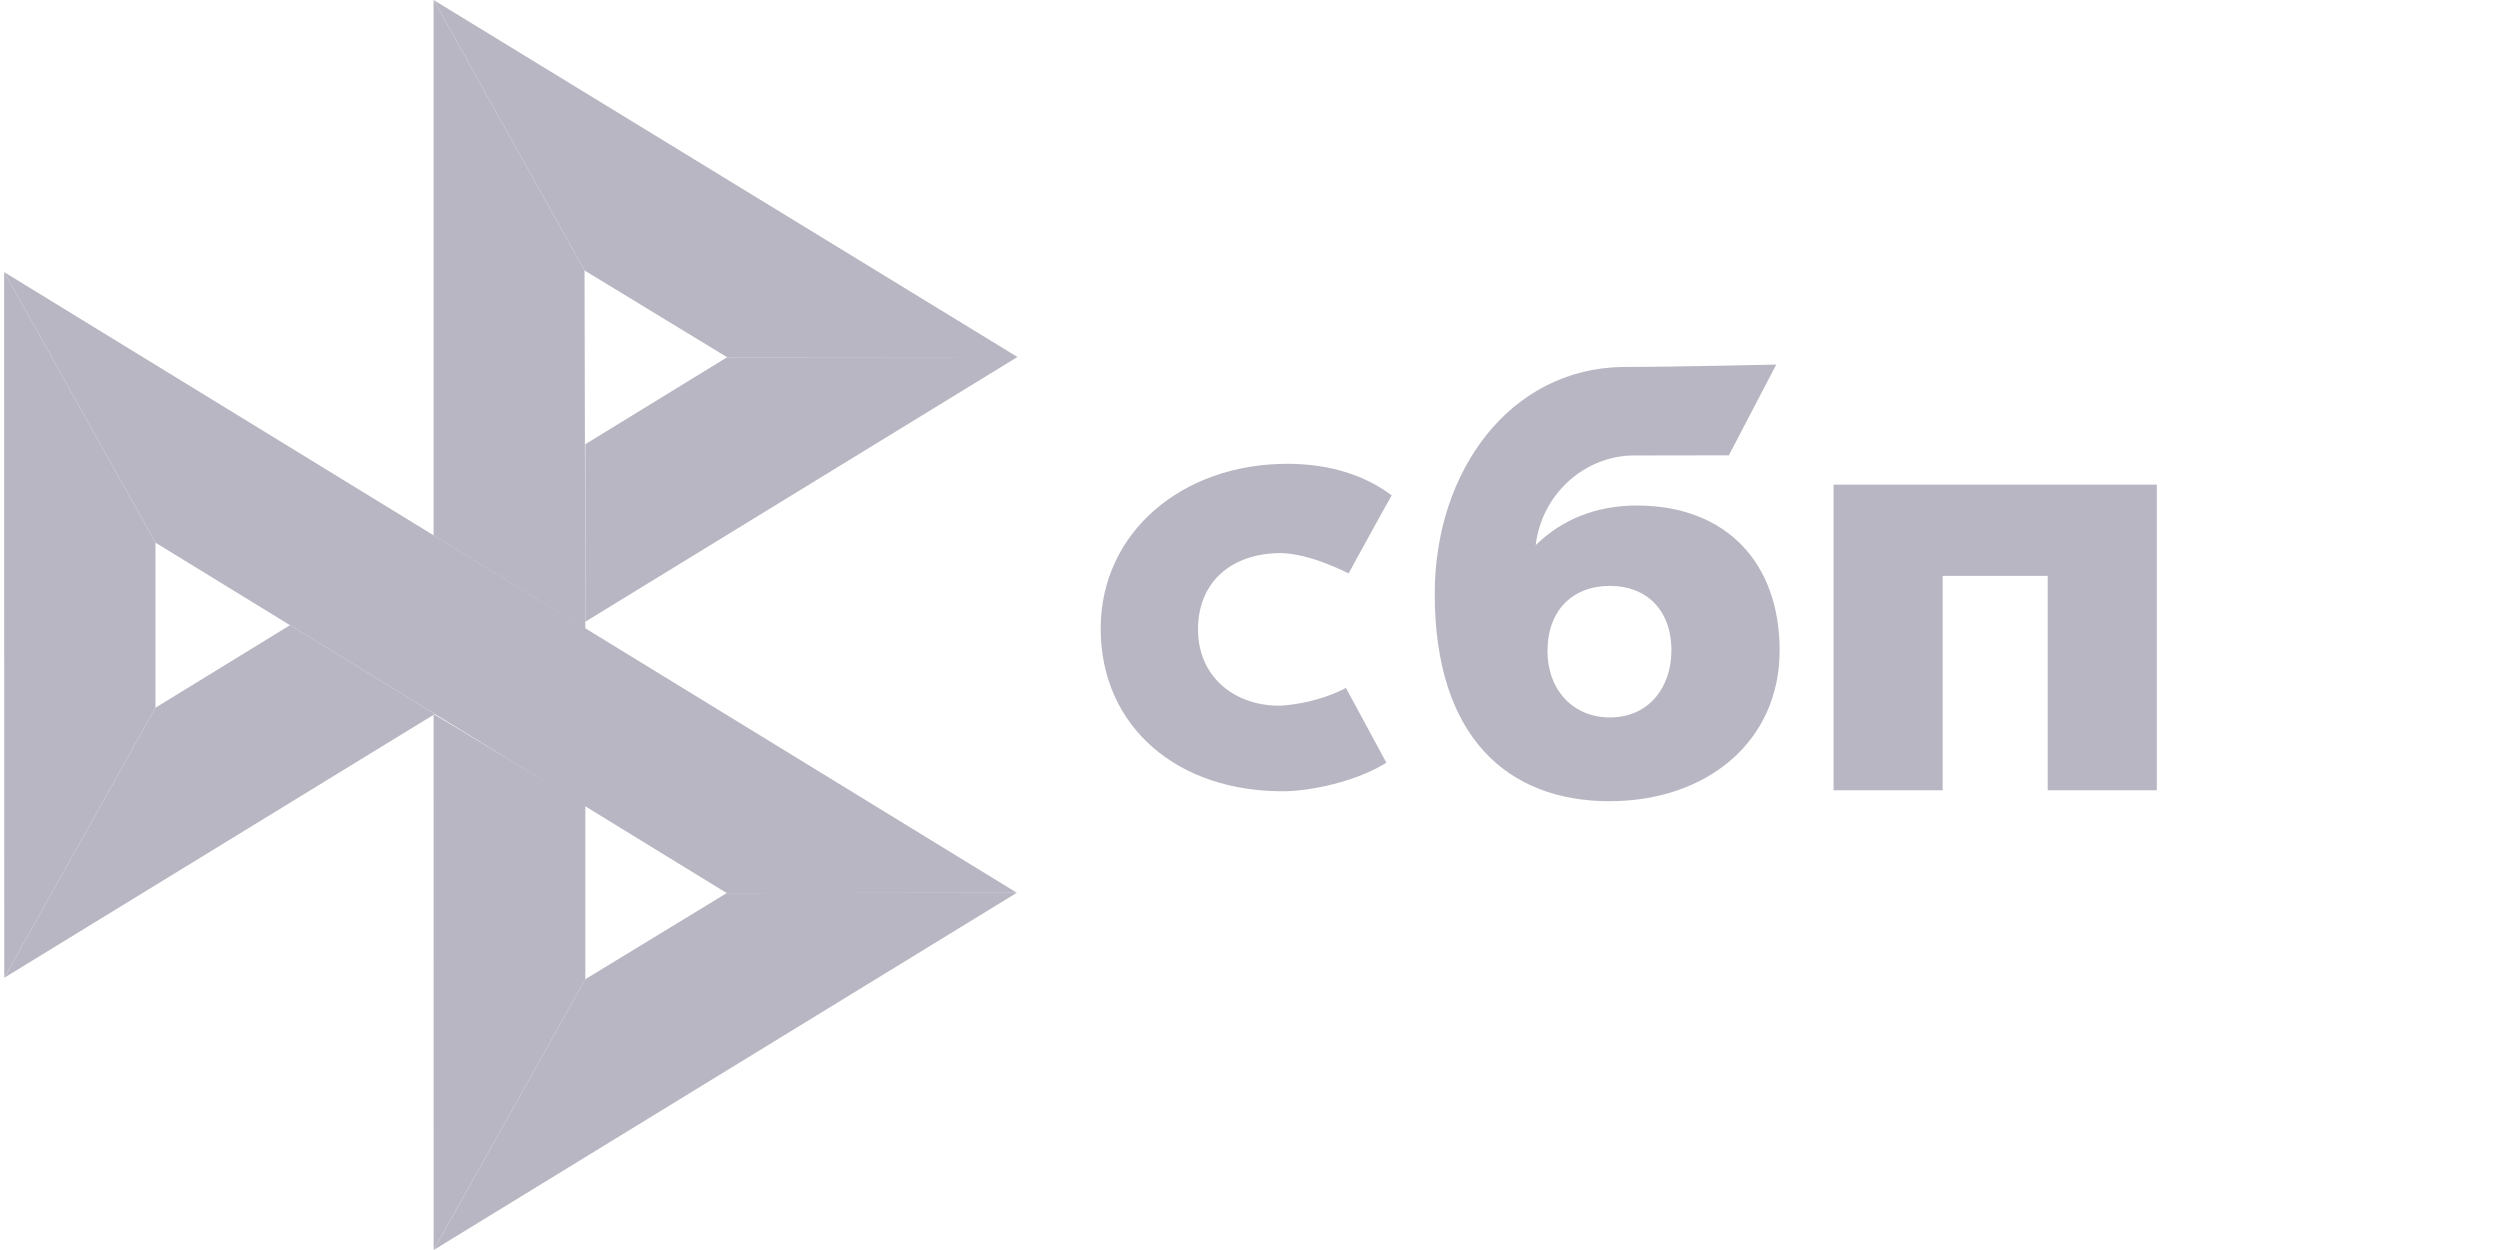 <svg width="48" height="24" viewBox="0 0 48 24" fill="none" xmlns="http://www.w3.org/2000/svg">
<g clip-path="url(#clip0_2041_6759)">
<path d="M41.411 9.305V15.173H39.316V11.057H37.299V15.173H35.204V9.305H41.411V9.305Z" fill="#B7B6C2"/>
<path fill-rule="evenodd" clip-rule="evenodd" d="M30.901 15.383C32.776 15.383 34.169 14.233 34.169 12.489C34.169 10.802 33.141 9.706 31.424 9.706C30.631 9.706 29.977 9.985 29.485 10.467C29.602 9.472 30.444 8.745 31.37 8.745C31.584 8.745 33.194 8.742 33.194 8.742L34.104 7C34.104 7 32.083 7.046 31.144 7.046C28.997 7.083 27.547 9.034 27.547 11.404C27.547 14.165 28.961 15.383 30.901 15.383ZM30.912 11.249C31.608 11.249 32.091 11.707 32.091 12.489C32.091 13.193 31.662 13.773 30.912 13.775C30.194 13.775 29.712 13.237 29.712 12.501C29.712 11.718 30.194 11.249 30.912 11.249Z" fill="#B7B6C2"/>
<path d="M25.842 13.208C25.842 13.208 25.347 13.494 24.608 13.548C23.759 13.573 23.002 13.036 23.002 12.083C23.002 11.153 23.67 10.62 24.587 10.62C25.149 10.62 25.893 11.01 25.893 11.01C25.893 11.01 26.438 10.011 26.72 9.511C26.203 9.12 25.516 8.905 24.716 8.905C22.697 8.905 21.133 10.221 21.133 12.071C21.133 13.944 22.603 15.23 24.716 15.191C25.306 15.169 26.121 14.962 26.618 14.643L25.842 13.208Z" fill="#B7B6C2"/>
<path d="M0.079 5.224L2.985 10.419V13.588L0.082 18.773L0.079 5.224Z" fill="#B7B6C2"/>
<path d="M11.238 8.529L13.961 6.859L19.535 6.854L11.238 11.937V8.529Z" fill="#B7B6C2"/>
<path d="M11.223 5.193L11.238 12.071L8.325 10.281V0L11.223 5.193Z" fill="#B7B6C2"/>
<path d="M19.535 6.854L13.961 6.859L11.223 5.193L8.325 0L19.535 6.854Z" fill="#B7B6C2"/>
<path d="M11.238 18.802V15.464L8.325 13.709L8.326 24L11.238 18.802Z" fill="#B7B6C2"/>
<path d="M13.955 17.148L2.985 10.419L0.079 5.224L19.523 17.141L13.955 17.148Z" fill="#B7B6C2"/>
<path d="M8.327 24L11.238 18.801L13.954 17.147L19.523 17.141L8.327 24Z" fill="#B7B6C2"/>
<path d="M0.082 18.773L8.349 13.709L5.569 12.003L2.985 13.588L0.082 18.773Z" fill="#B7B6C2"/>
</g>
<defs>
<clipPath id="clip0_2041_6759">
<rect width="47.8" height="24" fill="white" transform="translate(0.079)"/>
</clipPath>
</defs>
</svg>
